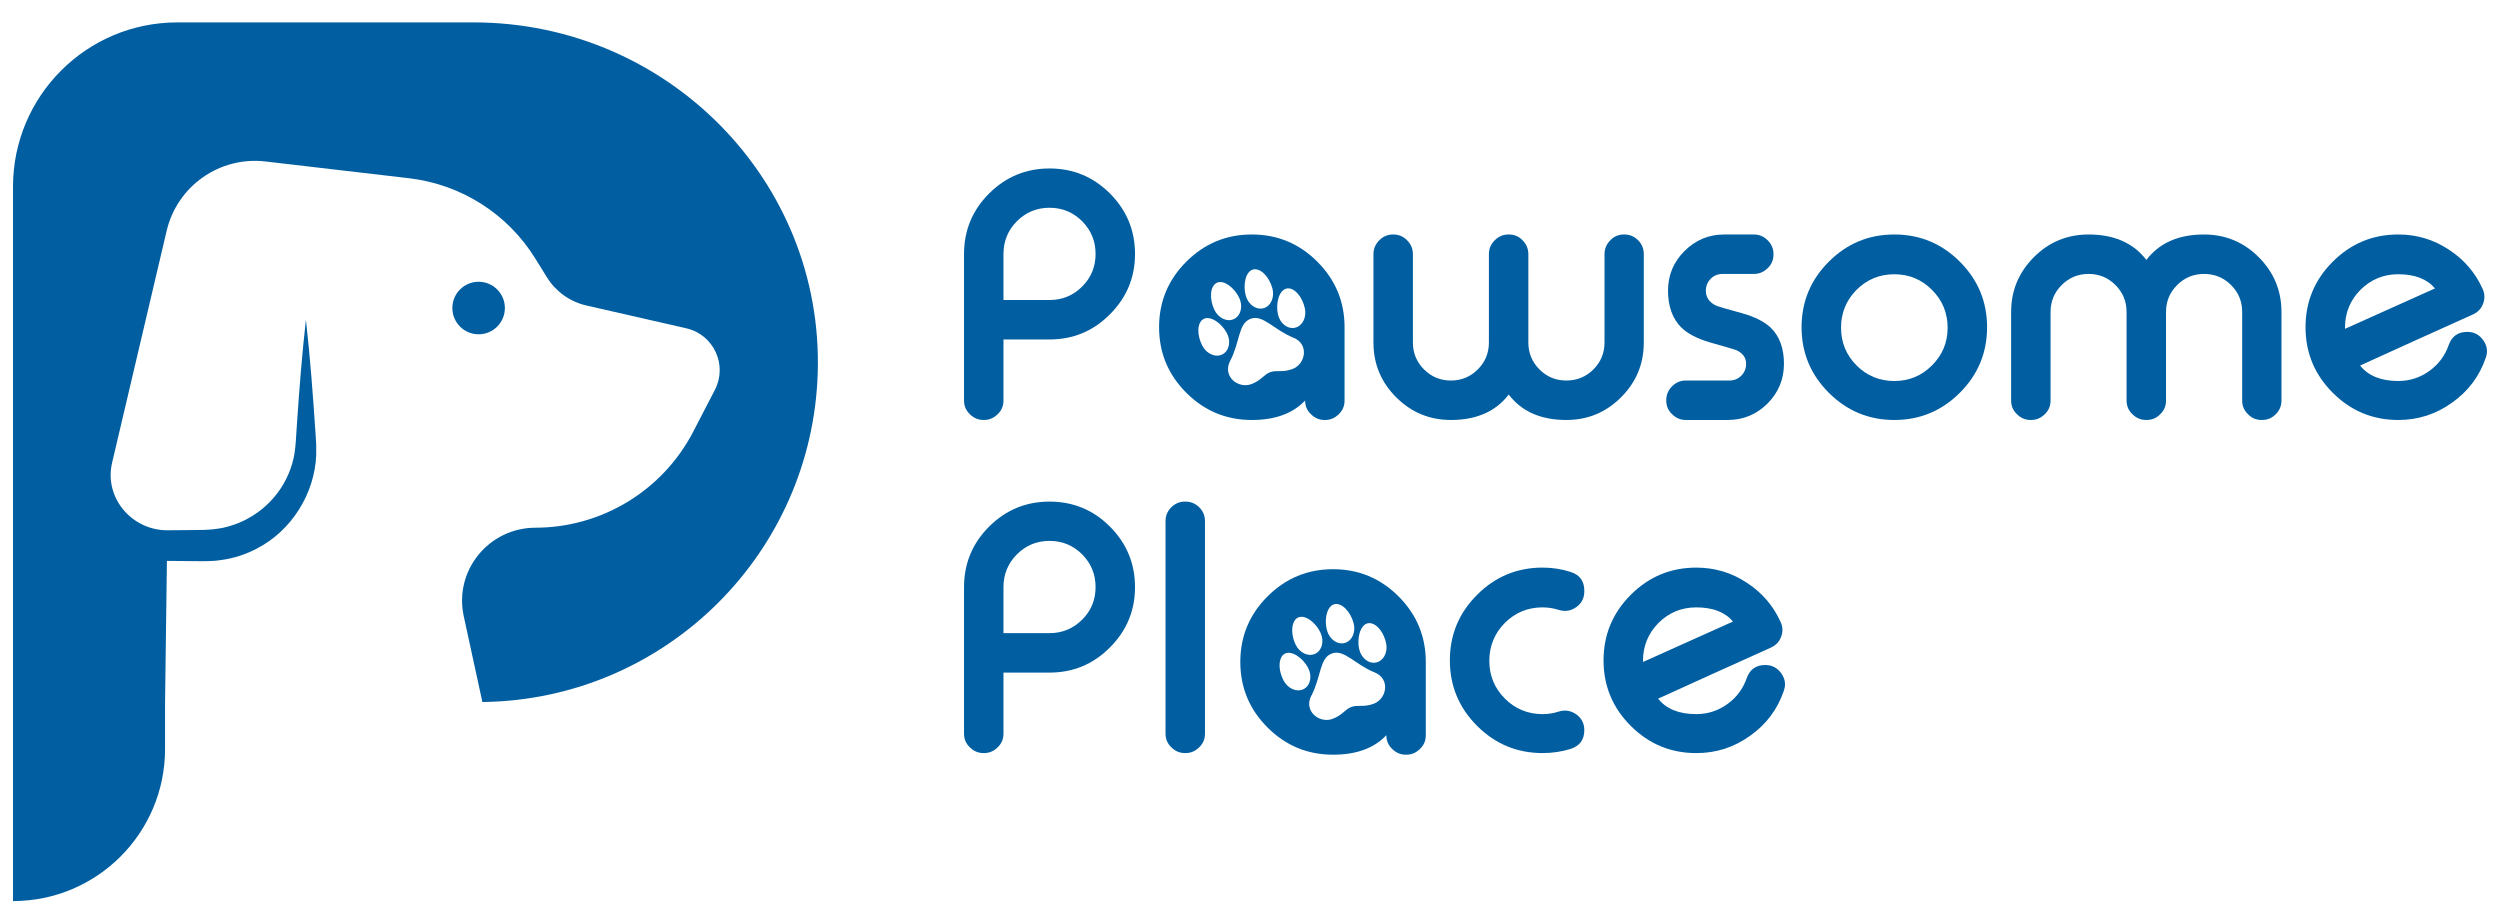 <svg viewBox="0 0 3000 1108.17" xmlns="http://www.w3.org/2000/svg" data-name="Layer 1" id="Layer_1">
  <defs>
    <style>
      .cls-1 {
        fill: #005ea1;
        stroke-width: 0px;
      }
    </style>
  </defs>
  <g>
    <path d="m568.43,26.88H212.81c-108.91,0-197.2,88.29-197.2,197.2v857.21h0c100.77,0,182.46-81.69,182.46-182.46v-56.35l2.22-169.4c14.51.11,27.97.22,32.59.28,10.89.11,22.51.41,33.39-1.46,14.41-1.95,29.09-6.79,41.94-13.62,41.48-21.29,69.41-65.8,71.25-112.23.04-2.68-.06-10.16-.03-12.71-.19-2.58-.43-8.83-.68-11.53-3.09-46.04-6.45-92.13-11.66-138.11-4.61,40.92-7.85,81.84-10.6,122.77-.71,8.39-1.25,22.18-2.17,30.27-3.14,35.81-25.45,68.8-56.94,85.47l-2.82,1.63-2.98,1.32-5.91,2.68-6.12,2.14c-14.9,5.42-30.87,6.1-46.67,6.05-9.99.14-20.72.23-31.82.29-41.37.26-74.45-36.57-67.31-77.32.23-1.31.5-2.63.81-3.94l65.42-278.1c12.68-53.85,63.7-89.62,118.59-83.21l172.3,20.13c62.48,7.28,118.21,42.7,151.37,96.17l14.09,22.72c10.63,17.15,27.69,29.33,47.36,33.82l119.87,27.36c32.85,7.49,49.8,44.01,34.27,73.95l-25.82,49.87c-18.37,35.49-45.85,64.32-78.74,84.35-32.79,19.93-70.91,31.05-110.73,31.12-56.06.1-97.94,51.47-86.04,106.25l22.35,102.93c110.58-1.35,210.53-46.71,283.2-119.35,70.86-70.9,115.77-167.76,119.21-275.07,7.42-231.54-181.18-421.12-412.84-421.12Z" class="cls-1"></path>
    <circle r="31.52" cy="369.63" cx="574.34" class="cls-1"></circle>
  </g>
  <g>
    <path d="m1331.88,232.13c-19.97-19.97-44.12-29.96-72.44-29.96s-52.37,9.99-72.46,29.96c-20.09,20.09-30.14,44.3-30.14,72.63v175.82c0,6.58,2.32,12.04,6.95,16.42,4.65,4.65,10.13,6.97,16.42,6.97h.59c6.3,0,11.78-2.32,16.42-6.97,4.63-4.38,6.95-9.84,6.95-16.42v-73.22h55.26c28.33,0,52.47-10.05,72.44-30.14,20.09-20.09,30.14-44.24,30.14-72.46s-10.05-52.53-30.14-72.63Zm-33.24,111.67c-10.82,10.82-23.88,16.22-39.21,16.22h-55.26v-55.26c0-15.32,5.34-28.39,16.04-39.21,10.82-10.82,23.88-16.24,39.23-16.24s28.39,5.42,39.21,16.24c10.7,10.82,16.04,23.88,16.04,39.21s-5.34,28.35-16.04,39.04Z" class="cls-1"></path>
    <path d="m1580.83,314.05c-21.76-21.78-47.99-32.67-78.64-32.67s-56.87,10.88-78.64,32.67c-21.76,21.76-32.65,47.97-32.65,78.62s10.88,56.87,32.65,78.64c21.76,21.78,47.99,32.67,78.64,32.67,27.94,0,49.27-7.8,63.95-23.39,0,6.58,2.32,12.04,6.97,16.42,4.63,4.65,10.11,6.97,16.4,6.97h.59c6.32,0,11.78-2.32,16.42-6.97,4.63-4.38,6.95-9.84,6.95-16.42v-87.91c0-30.65-10.88-56.85-32.65-78.62Zm-77.29,9.39c8.84-2.4,19.48,8.52,23.31,22.54,2.93,10.78-1.83,21.48-10.64,23.88-8.82,2.4-18.36-4.38-21.32-15.18-3.53-12.98-.16-28.83,8.64-31.24Zm-43.22,15.85c8.29-3.87,21.09,6.05,26.8,18.24,4.73,10.13,1.85,21.5-6.44,25.37-8.27,3.87-18.83-1.22-23.56-11.35-6.15-13.16-5.09-28.39,3.2-32.26Zm6.83,85.83c-8.03,4.34-18.87-.12-24.19-9.96-6.89-12.78-6.7-28.04,1.32-32.38,8.05-4.34,21.42,4.81,27.82,16.65,5.32,9.84,3.1,21.36-4.95,25.7Zm83.69,17.77c-12.15,4.46-18.83.88-26.63,3.73-7.78,2.87-10.58,9.92-22.72,14.37-15.89,5.83-34.93-9.58-25.29-27.92,11.96-22.78,9.58-45.04,24.51-50.52,14.94-5.48,27.51,13.04,51.39,22.68,19.2,7.76,14.63,31.83-1.26,37.66Zm3-49.58c-8.95,1.89-18.07-5.44-20.38-16.38-2.79-13.16,1.49-28.79,10.43-30.69,8.95-1.9,18.95,9.64,21.97,23.84,2.3,10.94-3.08,21.36-12.02,23.23Z" class="cls-1"></path>
    <path d="m1965.79,288.35c-4.63-4.65-10.17-6.97-16.61-6.97h-.39c-6.56,0-12.04,2.32-16.42,6.97-4.63,4.63-6.95,10.17-6.95,16.61v106.07c0,12.63-4.44,23.37-13.33,32.28-8.91,8.88-19.71,13.33-32.46,13.33s-23.39-4.44-32.28-13.33c-8.88-8.91-13.33-19.64-13.33-32.28v-106.07c0-6.44-2.32-11.98-6.95-16.61-4.38-4.65-9.86-6.97-16.42-6.97h-.39c-6.44,0-11.98,2.32-16.61,6.97-4.65,4.63-6.97,10.17-6.97,16.61v106.07c0,12.63-4.44,23.37-13.33,32.28-8.88,8.88-19.64,13.33-32.26,13.33s-23.39-4.44-32.28-13.33c-8.88-8.91-13.33-19.64-13.33-32.28v-106.07c0-6.44-2.32-11.98-6.95-16.61-4.65-4.65-10.11-6.97-16.42-6.97h-.59c-6.3,0-11.78,2.32-16.4,6.97-4.65,4.63-6.97,10.17-6.97,16.61v106.07c0,25.64,9.09,47.54,27.25,65.7,18.16,18.16,40.06,27.25,65.7,27.25,30.65,0,53.78-10.19,69.35-30.53,15.47,20.34,38.51,30.53,69.18,30.53,25.64,0,47.52-9.09,65.68-27.25,18.18-18.16,27.24-40.06,27.24-65.7v-106.07c0-6.44-2.24-11.98-6.77-16.61Z" class="cls-1"></path>
    <path d="m2124.71,393.05c-7.48-7.07-18.87-12.8-34.19-17.18-18.93-5.03-29.69-8.25-32.28-9.66-7.46-3.87-11.21-9.68-11.21-17.4,0-5.52,1.94-10.29,5.81-14.28,3.85-3.87,8.62-5.81,14.28-5.81h37.49c6.44,0,11.98-2.32,16.61-6.95,4.65-4.38,6.97-9.86,6.97-16.42v-.39c0-6.44-2.32-11.98-6.97-16.61-4.63-4.65-10.17-6.97-16.61-6.97h-35.56c-18.54,0-34.46,6.64-47.72,19.91-13.12,13.14-19.71,28.98-19.71,47.52s5.36,33.81,16.04,44.24c7.48,7.36,18.87,13.27,34.19,17.79,19.73,5.54,30.53,8.76,32.46,9.66,7.36,3.61,11.02,8.95,11.02,16.04,0,5.67-1.94,10.43-5.81,14.28-3.85,3.87-8.62,5.81-14.28,5.81h-52.37c-6.32,0-11.78,2.3-16.42,6.95-4.63,4.65-6.95,10.17-6.95,16.61v.39c0,6.58,2.32,12.04,6.95,16.42,4.65,4.65,10.11,6.97,16.42,6.97h50.44c18.54,0,34.46-6.58,47.72-19.71,13.12-13.27,19.71-29.18,19.71-47.72s-5.36-33.3-16.04-43.49Z" class="cls-1"></path>
    <path d="m2351.82,314.05c-21.76-21.78-47.97-32.67-78.64-32.67s-56.85,10.88-78.62,32.67c-21.78,21.76-32.67,47.97-32.67,78.62s10.88,56.87,32.67,78.64c21.76,21.78,47.97,32.67,78.62,32.67s56.87-10.88,78.64-32.67c21.76-21.76,32.67-47.97,32.67-78.64s-10.9-56.85-32.67-78.62Zm-33.42,124.41c-12.49,12.51-27.57,18.75-45.22,18.75s-32.91-6.24-45.4-18.75c-12.35-12.49-18.54-27.55-18.54-45.2s6.19-32.91,18.54-45.4c12.49-12.49,27.63-18.75,45.4-18.75s32.73,6.26,45.22,18.75c12.49,12.49,18.75,27.63,18.75,45.4s-6.26,32.71-18.75,45.2Z" class="cls-1"></path>
    <path d="m2710.51,308.63c-18.16-18.16-40.06-27.24-65.68-27.24-30.67,0-53.72,10.19-69.18,30.53-15.57-20.34-38.7-30.53-69.35-30.53-25.64,0-47.54,9.09-65.7,27.24-18.16,18.3-27.25,40.18-27.25,65.7v106.25c0,6.58,2.32,12.04,6.95,16.42,4.65,4.65,10.13,6.97,16.42,6.97h.59c6.3,0,11.78-2.32,16.42-6.97,4.63-4.38,6.95-9.84,6.95-16.42v-106.25c0-12.63,4.44-23.39,13.33-32.28,8.88-8.88,19.64-13.33,32.28-13.33s23.37,4.44,32.26,13.33c8.88,8.88,13.33,19.64,13.33,32.28v106.25c0,6.58,2.32,12.04,6.97,16.42,4.63,4.65,10.17,6.97,16.61,6.97h.39c6.56,0,12.04-2.32,16.42-6.97,4.63-4.38,6.95-9.84,6.95-16.42v-106.25c0-12.63,4.44-23.39,13.33-32.28,8.88-8.88,19.64-13.33,32.28-13.33s23.56,4.44,32.44,13.33c8.91,8.88,13.35,19.64,13.35,32.28v106.25c0,6.58,2.32,12.04,6.95,16.42,4.38,4.65,9.86,6.97,16.42,6.97h.39c6.44,0,11.98-2.32,16.61-6.97,4.5-4.5,6.77-9.96,6.77-16.42v-106.25c0-25.51-9.07-47.4-27.24-65.7Z" class="cls-1"></path>
    <path d="m2979.95,408.31c-4.77-6.68-11.15-10.05-19.14-10.05-11.19,0-18.67,5.3-22.39,15.85-4.38,12.61-12.04,22.93-23.01,30.91-11.21,8.11-23.7,12.17-37.48,12.17-20.74,0-36.01-6.17-45.79-18.54,6.32-2.95,27.69-12.7,64.15-29.18,29.36-13.27,53.06-23.94,71.1-32.07,6.05-2.69,10.17-7.07,12.37-13.12,1.02-2.71,1.53-5.42,1.53-8.11,0-3.36-.77-6.64-2.3-9.86-8.76-19.32-22.23-34.91-40.39-46.77-18.3-12.1-38.51-18.16-60.66-18.16-30.65,0-56.87,10.88-78.64,32.67-21.76,21.76-32.65,47.97-32.65,78.62s10.88,56.87,32.65,78.64c21.76,21.78,47.99,32.67,78.64,32.67,23.96,0,45.61-7.03,64.92-21.07,19.05-13.53,32.38-31.3,39.98-53.33,1.04-2.83,1.55-5.6,1.55-8.29,0-4.52-1.49-8.82-4.44-12.96Zm-165.96-15.06c0-17.77,6.17-32.91,18.54-45.4,12.49-12.49,27.63-18.75,45.4-18.75,19.83,0,34.52,5.67,44.06,17l-108,48.5v-1.35Z" class="cls-1"></path>
    <path d="m1331.88,631.86c-19.97-19.95-44.12-29.94-72.44-29.94s-52.37,9.99-72.46,29.94c-20.09,20.09-30.14,44.32-30.14,72.65v175.82c0,6.58,2.32,12.04,6.95,16.42,4.65,4.65,10.13,6.95,16.42,6.95h.59c6.3,0,11.78-2.3,16.42-6.95,4.63-4.38,6.95-9.84,6.95-16.42v-73.22h55.26c28.33,0,52.47-10.05,72.44-30.14,20.09-20.09,30.14-44.24,30.14-72.46s-10.05-52.55-30.14-72.65Zm-33.24,111.67c-10.82,10.82-23.88,16.24-39.21,16.24h-55.26v-55.26c0-15.32,5.34-28.41,16.04-39.21,10.82-10.82,23.88-16.24,39.23-16.24s28.39,5.42,39.21,16.24c10.7,10.8,16.04,23.88,16.04,39.21s-5.34,28.35-16.04,39.02Z" class="cls-1"></path>
    <path d="m1439.02,608.69c-4.65-4.52-10.13-6.77-16.42-6.77h-.59c-6.32,0-11.78,2.24-16.42,6.77-4.63,4.63-6.95,10.17-6.95,16.61v255.03c0,6.58,2.32,12.04,6.95,16.42,4.65,4.65,10.11,6.95,16.42,6.95h.59c6.3,0,11.78-2.3,16.42-6.95,4.63-4.38,6.95-9.84,6.95-16.42v-255.03c0-6.44-2.32-11.98-6.95-16.61Z" class="cls-1"></path>
    <path d="m1851.12,728.86c6.7,0,13.2,1.04,19.52,3.1,2.57.77,5.09,1.14,7.54,1.14,4.63,0,9.15-1.53,13.53-4.63,6.3-4.65,9.46-10.88,9.46-18.75v-.96c0-11.47-5.48-18.93-16.42-22.42-10.82-3.48-22.03-5.22-33.62-5.22-30.65,0-56.85,10.88-78.62,32.65-21.78,21.78-32.67,47.99-32.67,78.64s10.88,56.87,32.67,78.64c21.76,21.76,47.97,32.65,78.62,32.65,11.59,0,22.8-1.67,33.62-5.01,10.94-3.61,16.42-11.09,16.42-22.42,0-7.99-3.16-14.31-9.46-18.93-4.38-3.1-8.97-4.65-13.73-4.65-2.45,0-4.89.39-7.34,1.16-6.32,2.06-12.82,3.1-19.52,3.1-17.77,0-32.91-6.26-45.4-18.75-12.35-12.49-18.54-27.55-18.54-45.2s6.19-32.91,18.54-45.4c12.49-12.49,27.63-18.75,45.4-18.75Z" class="cls-1"></path>
    <path d="m2137.57,808.07c-4.77-6.68-11.15-10.05-19.13-10.05-11.21,0-18.69,5.28-22.42,15.85-4.38,12.61-12.04,22.93-22.99,30.91-11.21,8.11-23.7,12.17-37.49,12.17-20.72,0-35.99-6.17-45.79-18.54,6.32-2.98,27.69-12.7,64.15-29.18,29.36-13.27,53.06-23.96,71.1-32.07,6.05-2.71,10.19-7.07,12.37-13.14,1.04-2.69,1.55-5.4,1.55-8.11,0-3.34-.77-6.62-2.32-9.84-8.76-19.32-22.21-34.91-40.37-46.77-18.3-12.1-38.51-18.16-60.68-18.16-30.65,0-56.85,10.88-78.62,32.65-21.78,21.78-32.67,47.99-32.67,78.64s10.88,56.87,32.67,78.64c21.76,21.76,47.97,32.65,78.62,32.65,23.96,0,45.61-7.01,64.92-21.05,19.07-13.53,32.4-31.3,40-53.33,1.02-2.83,1.55-5.6,1.55-8.31,0-4.5-1.49-8.8-4.44-12.94Zm-165.98-15.06c0-17.79,6.19-32.91,18.54-45.4,12.49-12.49,27.63-18.75,45.4-18.75,19.85,0,34.52,5.67,44.06,17l-108,48.5v-1.35Z" class="cls-1"></path>
  </g>
  <path d="m1678.3,715.71c-21.76-21.78-47.99-32.67-78.64-32.67s-56.87,10.88-78.64,32.67c-21.44,21.44-32.32,47.2-32.62,77.25-.02.02-.02.04,0,.06-.02.02-.02.04,0,.06-.02.02-.02.06,0,.1,0,0-.02.02,0,.04-.02.02-.02.04,0,.06-.02.02-.02.04,0,.08-.02.31-.02.63-.02.96,0,30.67,10.88,56.87,32.65,78.64,21.76,21.78,47.99,32.67,78.64,32.67,27.94,0,49.27-7.8,63.95-23.39,0,6.58,2.32,12.04,6.97,16.42,4.63,4.65,10.11,6.97,16.4,6.97h.59c6.32,0,11.78-2.32,16.42-6.97,4.63-4.38,6.95-9.84,6.95-16.42v-87.91c0-30.65-10.88-56.85-32.65-78.62Zm-14.98,56.06c.84,3.93.67,7.78-.31,11.21v.04c-1.73,6.07-5.99,10.78-11.7,11.98-8.97,1.9-18.08-5.46-20.4-16.4-2.77-13.16,1.51-28.79,10.45-30.67,1.41-.31,2.83-.26,4.26.06,7.66,1.73,15.16,11.82,17.69,23.78Zm-15.02,72.79c-6.05,2.22-10.78,2.47-14.94,2.49h-.02c-4.16.02-7.76-.16-11.66,1.26-4.14,1.51-6.87,4.22-10.35,7.09-3.04,2.53-6.68,5.18-12.37,7.28-10.98,4.01-23.45-2.08-26.96-12.27-1.57-4.59-1.35-9.99,1.65-15.65,11.96-22.78,9.58-45.06,24.51-50.54,14.96-5.48,27.53,13.04,51.39,22.68,4.77,1.94,8.07,4.87,10.09,8.29,6.13,10.31.59,24.98-11.35,29.36Zm-47.28-119.45c4.36-1.18,9.17.88,13.37,4.97,4.32,4.18,7.99,10.47,9.92,17.57,2.95,10.8-1.81,21.5-10.64,23.9-8.82,2.4-18.36-4.4-21.29-15.18-2.75-10.09-1.35-21.89,3.55-27.8,1.41-1.71,3.12-2.91,5.09-3.46Zm-43.24,15.85c1.47-.69,3.08-.94,4.77-.82,7.85.55,17.36,9.03,22.03,19.07,4.75,10.13,1.87,21.48-6.42,25.35-8.29,3.87-18.85-1.2-23.58-11.33-3.65-7.8-4.75-16.34-3.3-22.8.96-4.44,3.14-7.91,6.5-9.48Zm-22.03,53.57v-.06c.69-4.59,2.69-8.23,6.01-10.03,8.03-4.34,21.4,4.81,27.8,16.67,5.32,9.84,3.12,21.34-4.93,25.68-8.05,4.34-18.89-.1-24.21-9.94-.18-.33-.35-.67-.51-1.02-.02-.02-.04-.04-.02-.06-.04,0-.04-.02-.02-.04-.04,0-.04-.02-.02-.04-.04,0-.04-.02-.02-.04-.04,0-.04-.02-.02-.04t-.02-.04c-3.57-7.13-4.95-14.9-4.03-21.03Z" class="cls-1"></path>
</svg>